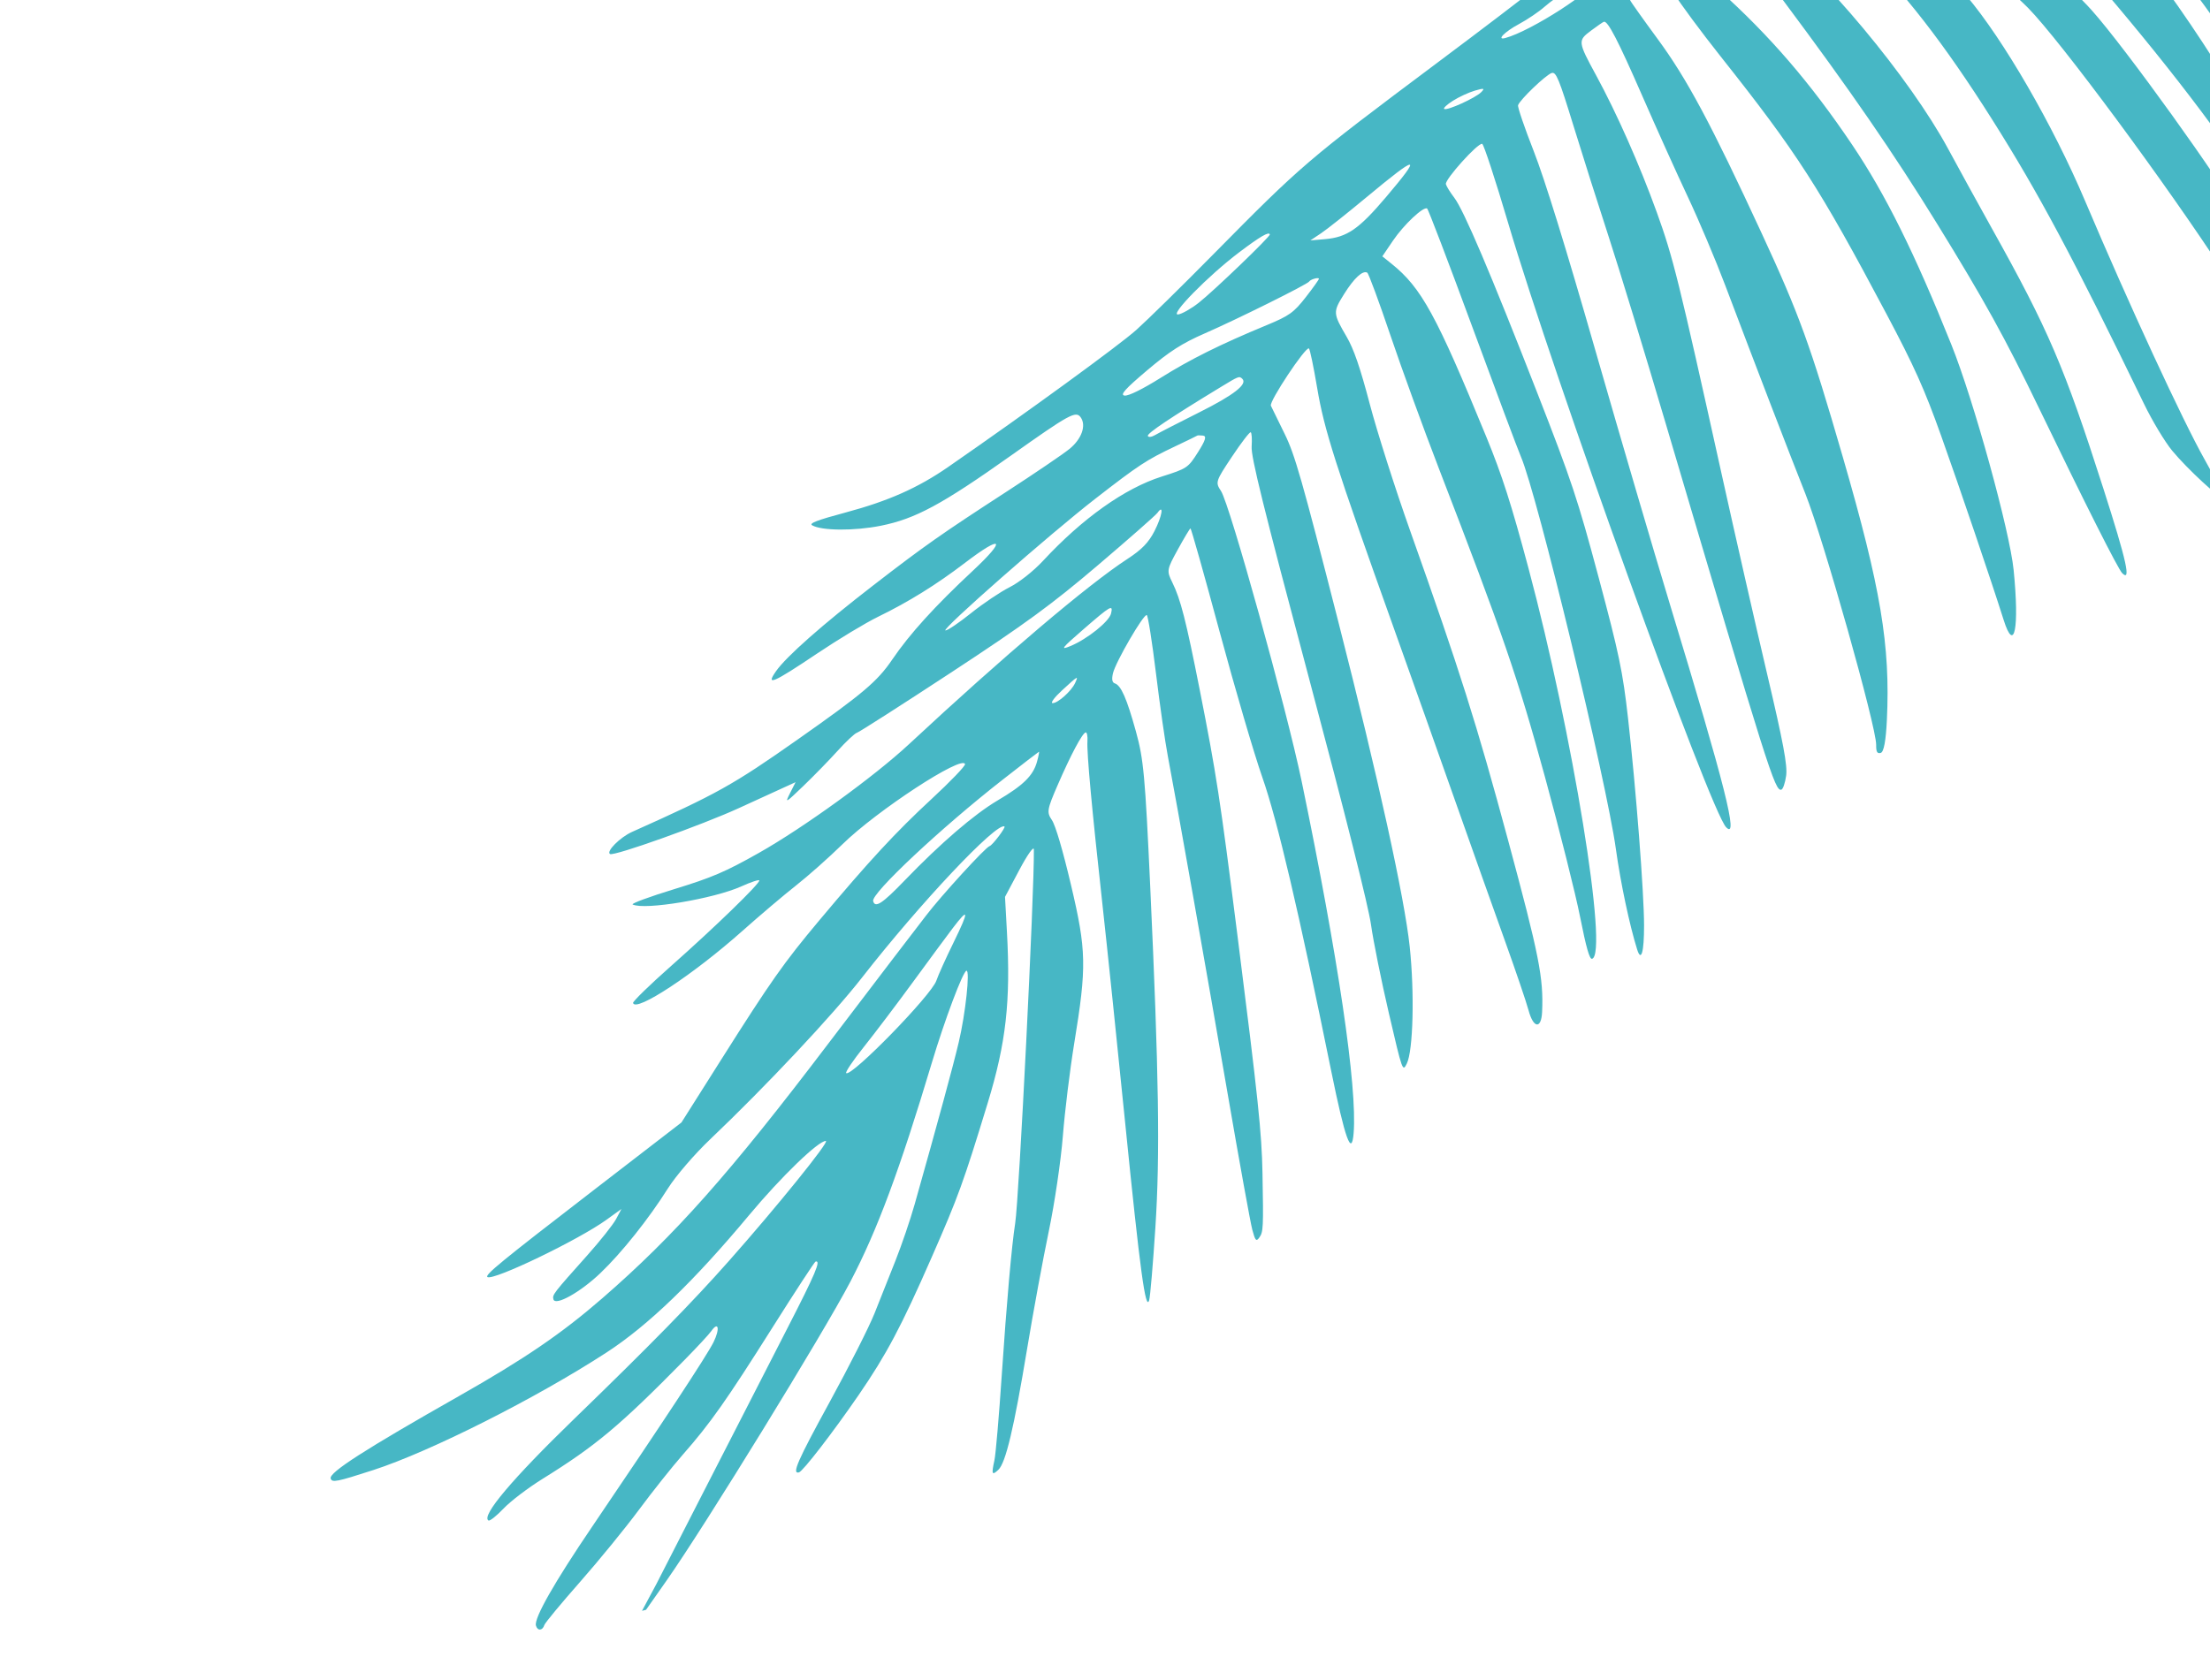 <svg width="676" height="514" viewBox="0 0 676 514" fill="none" xmlns="http://www.w3.org/2000/svg">
<g filter="url(#filter0_f_161_8)">
<path fill-rule="evenodd" clip-rule="evenodd" d="M197.616 492.545L203.879 483.624C215.6 466.93 251.834 407.986 260.148 392.091C268.34 376.427 275.18 358.035 285.042 325.146C288.962 312.076 294.51 297.314 295.614 297.018C296.781 296.706 295.331 310.177 293.256 318.926C291.471 326.457 286.905 343.24 279.754 368.561C278.449 373.181 275.832 380.871 273.937 385.649C272.043 390.427 269.144 397.726 267.494 401.869C265.844 406.012 259.662 418.231 253.755 429.022C243.902 447.023 242.12 451.115 244.396 450.504C245.6 450.182 254.863 438.17 262.625 426.866C271.171 414.42 275.674 405.928 284.973 384.718C293.162 366.04 294.692 361.826 302.139 337.431C307.738 319.091 309.171 306.343 308.008 285.21L307.415 274.423L311.815 266.138C314.293 261.471 316.227 258.753 316.242 259.915C316.414 272.597 311.707 366.748 310.526 374.292C309.446 381.181 307.899 398.684 306.429 420.634C305.587 433.218 304.573 444.997 304.176 446.809C303.237 451.102 303.422 451.55 305.377 449.717C307.621 447.613 310.143 437.009 314.165 412.763C316.052 401.381 319.042 385.158 320.809 376.713C322.577 368.268 324.511 355.171 325.108 347.609C325.704 340.047 327.27 327.282 328.586 319.242C332.439 295.715 332.338 290.824 327.581 270.696C325.061 260.031 322.852 252.528 321.758 250.921C320.132 248.528 320.263 247.719 323.498 240.259C327.519 230.986 331.027 224.378 332.078 224.096C332.478 223.989 332.725 225.203 332.628 226.796C332.407 230.4 333.94 247.063 337.252 277.062C338.657 289.782 341.792 319.922 344.218 344.041C348.714 388.719 350.424 401.333 351.509 397.838C351.827 396.815 352.683 386.802 353.41 375.588C354.858 353.283 354.487 328.827 351.825 271.086C350.267 237.269 349.801 232.24 347.444 223.752C344.632 213.625 342.914 209.719 340.997 209.091C340.186 208.826 340.008 207.838 340.438 205.995C341.25 202.524 349.882 187.68 350.785 188.201C351.162 188.419 352.424 196.44 353.591 206.027C354.757 215.613 356.388 227.003 357.215 231.337C359.912 245.488 368.988 296.718 375.568 334.936C379.111 355.52 382.482 374.125 383.059 376.278C383.961 379.644 384.266 379.971 385.231 378.608C386.422 376.928 386.483 375.63 386.17 358.888C385.941 346.626 384.86 336.368 378.511 286.194C373.2 244.236 372.052 236.755 366.986 211.119C362.767 189.767 361.125 183.332 358.574 178.172C356.832 174.644 356.892 174.283 360.268 168.142C362.194 164.637 363.937 161.725 364.14 161.671C364.344 161.616 368.345 175.801 373.034 193.193C377.723 210.585 383.615 230.684 386.13 237.858C390.746 251.03 397.262 278.82 407.208 327.759C411.429 348.521 413.449 354.114 414.052 346.701C415.195 332.645 409.341 293.016 398.144 239.01C393.593 217.068 376.149 154.268 373.485 150.238C371.715 147.561 371.801 147.292 376.846 139.714C379.694 135.436 382.273 132.08 382.578 132.256C382.883 132.432 383.009 134.4 382.858 136.629C382.642 139.812 386.397 154.989 400.355 207.354C411.696 249.9 418.581 277.277 419.381 283.008C420.071 287.947 422.524 300.102 424.83 310.018C428.986 327.883 429.036 328.023 430.317 325.426C432.266 321.47 432.706 303.848 431.209 289.674C429.629 274.723 421.558 237.963 409.419 190.432C398.228 146.617 396.079 139.092 392.942 132.73C390.957 128.707 389.066 124.841 388.738 124.139C388.148 122.872 399.34 106.008 400.373 106.605C400.67 106.776 401.806 112.218 402.897 118.698C405.071 131.588 408.309 141.735 426.483 192.589C431.963 207.918 440.497 231.953 445.45 246C450.404 260.046 457.129 278.968 460.396 288.049C463.662 297.13 466.889 306.631 467.568 309.162C469.044 314.671 471.463 314.941 471.702 309.623C472.168 299.218 470.816 292.38 461.346 257.269C451.677 221.424 446.579 205.309 431.301 162.286C426.773 149.536 421.236 132.151 418.998 123.654C416.032 112.401 414.104 106.794 411.897 103.013C407.71 95.835 407.689 95.487 411.121 89.994C414.185 85.092 416.842 82.636 418.222 83.432C418.631 83.67 421.817 92.292 425.3 102.595C428.784 112.898 435.463 131.25 440.142 143.377C459.854 194.47 464.157 206.985 472.57 237.698C477.073 254.142 481.921 273.459 483.34 280.623C485.192 289.967 486.221 293.568 486.984 293.364C492.052 292.006 481.03 224.291 467.526 173.827C462.263 154.158 459.478 145.474 454.687 133.785C439.344 96.356 434.782 88.021 425.62 80.675L422.827 78.436L426.11 73.601C429.405 68.746 435.375 63.125 436.527 63.791C436.867 63.987 443.061 80.22 450.293 99.864C457.524 119.509 464.246 137.461 465.232 139.76C470.226 151.414 491.346 238.715 494.28 259.833C495.72 270.207 498.45 283.096 500.774 290.506C502.01 294.447 502.895 291.37 502.89 283.159C502.884 273.172 500.424 241.369 497.985 219.735C496.377 205.479 495.249 200.076 489.017 176.767C482.574 152.668 480.767 147.228 470.225 120.203C455.896 83.465 447.733 64.276 444.819 60.469C443.599 58.876 442.453 57.022 442.273 56.35C441.896 54.941 452.08 43.626 453.375 44.014C453.848 44.157 457.398 54.974 461.265 68.053C475.382 115.806 523.071 248.06 527.999 253.121C531.902 257.131 527.742 240.629 510.827 185C505.864 168.679 495.596 133.694 488.009 107.257C478.898 75.505 472.489 54.786 469.127 46.216C466.327 39.081 464.178 32.775 464.35 32.204C464.841 30.568 472.96 22.794 474.666 22.326C475.991 21.962 476.904 24.186 481.272 38.404C484.061 47.479 488.93 62.83 492.094 72.516C495.257 82.203 503.078 107.826 509.475 129.458C541.033 236.175 542.916 242.142 544.882 241.615C545.381 241.482 546.042 239.558 546.35 237.34C546.786 234.198 545.494 227.289 540.492 206.039C536.962 191.042 530.719 163.598 526.617 145.052C513.496 85.726 511.768 78.746 506.782 64.957C501.538 50.457 494.539 34.649 488.214 23.021C482.621 12.738 482.586 12.423 486.649 9.383C488.556 7.956 490.336 6.729 490.604 6.658C491.808 6.335 494.914 12.332 502.307 29.254C506.682 39.267 512.988 53.252 516.321 60.33C519.655 67.409 524.783 79.545 527.716 87.3C537.673 113.62 547.039 137.981 552.252 151.124C557.805 165.123 573.947 222.397 573.887 227.891C573.863 230.074 574.19 230.656 575.278 230.365C576.221 230.112 576.856 226.72 577.164 220.283C578.253 197.497 575.31 179.932 563.671 139.783C553.739 105.522 550.398 96.307 538.864 71.372C523.366 37.864 516.037 24.168 507.1 12.001C502.532 5.784 498.718 0.41 498.624 0.058C498.361 -0.924 504.827 -6.471 506.875 -7.02C508.271 -7.394 509.481 -6.216 512.089 -1.946C513.958 1.112 520.36 9.762 526.318 17.276C549.694 46.761 556.527 57.376 577.032 96.05C585.534 112.086 588.674 119.083 593.74 133.279C599.428 149.218 609.191 177.987 612.876 189.669C616.16 200.079 617.719 192.33 615.94 174.435C614.747 162.436 603.727 122.512 596.914 105.511C585.656 77.417 576.752 59.471 566.538 44.286C553.891 25.486 541.314 10.87 525.775 -3.083C520.496 -7.823 516.025 -12.275 515.837 -12.977C515.648 -13.679 516.569 -15.024 517.883 -15.966C520.419 -17.784 526.102 -21.489 526.531 -21.604C527.71 -21.92 536.778 -11.494 545.532 0.239C565.937 27.589 579.24 46.903 592.549 68.498C606.92 91.817 613.359 103.471 623.63 124.752C637.811 154.132 647.835 174.024 649.123 175.345C651.95 178.238 650.505 171.718 643.418 149.588C631.455 112.233 626.584 100.875 609.133 69.626C605.261 62.691 599.328 51.894 595.95 45.631C584.188 23.823 557.217 -8.508 539.724 -21.771L533.943 -26.155L537.619 -29.049C539.641 -30.641 543.504 -32.793 546.202 -33.833C550.451 -35.468 551.251 -35.497 552.166 -34.051C554.618 -30.179 560.023 -24.21 568.384 -16.143C581.993 -3.011 594.689 13.322 609.408 36.636C623.642 59.182 634.077 78.728 655.841 123.62C658.344 128.781 662.205 135.2 664.421 137.885C669.004 143.434 679.17 152.834 680.271 152.539C680.674 152.431 678.032 147.091 674.401 140.672C667.722 128.867 651.119 92.954 637.77 61.435C627.951 38.253 612.839 12.127 601.477 -1.31C590.239 -14.6 582.64 -21.835 570.147 -31.137C564.3 -35.492 559.545 -39.57 559.582 -40.201C559.62 -40.832 560.752 -42.105 562.1 -43.03C564.368 -44.587 564.96 -44.439 570.091 -41.03C575.351 -37.535 613.522 -4.537 620.364 2.429C630.248 12.496 662.717 56.401 680.428 83.651C700.458 114.468 708.853 126.245 710.483 125.809C712.114 125.372 710.801 121.403 701.676 99.181C697.779 89.691 693.331 79.935 691.792 77.5C690.253 75.066 687.573 70.426 685.835 67.191C679.841 56.025 649.976 14.462 639.764 3.074C625.295 -13.062 585.848 -41.526 574.651 -43.913C570.107 -44.88 568.997 -46.68 570.462 -50.705C571.542 -53.668 576.27 -56.659 582.552 -58.349C593.244 -61.229 599.454 -57.577 609.206 -42.676C611.28 -39.506 615.582 -34.136 618.765 -30.743C639.947 -8.166 664.16 21.022 679.234 42.148C690.338 57.712 690.963 58.79 702.24 81.948C713.561 105.19 717.701 112.486 719.323 112.052C720.102 111.843 718.874 106.808 714.902 93.924C710.461 79.517 708.143 73.616 702.854 63.247C684.947 28.141 663.044 -5.269 643.913 -26.657C638.147 -33.104 619.428 -49.715 608.585 -58.005C599.232 -65.157 599.06 -65.93 606.073 -69.295C608.897 -70.649 609.758 -70.619 611.716 -69.1C619.133 -63.342 632.792 -48.724 646.372 -32.012C654.907 -21.508 663.419 -11.405 665.287 -9.56C671.558 -3.371 690.13 23.768 709.563 55.139C718.612 69.746 720.062 71.766 721.564 71.856C723.478 71.971 722.665 69.909 715.614 56.757C685.327 0.26 668.38 -27.439 654.721 -42.774C647.494 -50.887 633.371 -63.772 624.477 -70.365C620.084 -73.622 618.435 -75.365 619.237 -75.909C623.247 -78.624 660.253 -97.715 663.372 -98.677C663.798 -98.809 663.326 -99.141 662.322 -99.416C659.293 -100.244 620.136 -85.631 617.175 -82.567C616.905 -82.287 609.959 -79.521 601.739 -76.42C566.271 -63.037 549.321 -54.968 519.763 -37.394C511.036 -32.206 502.207 -27.448 500.142 -26.819C486.813 -22.763 461.775 -27.565 441.685 -38.032C431.166 -43.512 430.15 -42.055 438.504 -33.469C441.4 -30.493 448.052 -25.602 453.693 -22.303C463.328 -16.668 464.105 -16.414 473.125 -15.97C478.292 -15.714 482.543 -15.102 482.573 -14.607C482.636 -13.538 468.423 -2.345 439.579 19.249C399.553 49.216 398.248 50.333 370.946 78C361.543 87.531 351.031 97.853 347.587 100.939C342.341 105.642 314.259 126.102 289.987 142.908C280.792 149.273 271.698 153.312 258.726 156.788C249.936 159.143 247.376 160.124 248.429 160.732C251.342 162.413 261.382 162.474 269.442 160.858C280.017 158.737 288.116 154.368 309.233 139.392C327.068 126.743 329.074 125.639 330.542 127.66C332.355 130.155 330.865 134.344 327.079 137.402C325.088 139.01 316.514 144.834 308.026 150.342C287.822 163.454 282.944 166.883 267.144 179.082C251.599 191.084 240.499 200.885 237.362 205.377C234.107 210.039 236.403 209.049 249.975 199.94C256.447 195.597 264.828 190.542 268.602 188.707C277.85 184.211 286.473 178.859 295.141 172.238C306.67 163.431 308.071 164.836 297.549 174.655C285.965 185.464 278.26 193.956 272.945 201.77C268.36 208.513 263.982 212.217 243.995 226.267C224.154 240.214 219.415 242.859 193.338 254.535C189.653 256.185 185.274 260.596 186.61 261.311C187.892 261.998 214.688 252.444 225.966 247.278C232.485 244.293 239.063 241.282 240.585 240.587L243.352 239.324L241.662 242.674C240.037 245.892 240.198 245.806 245.734 240.486C248.904 237.441 253.62 232.603 256.214 229.737C258.809 226.87 261.463 224.382 262.112 224.208C262.762 224.034 275.725 215.738 290.917 205.773C313.532 190.938 321.674 184.986 335.822 172.943C345.327 164.852 353.528 157.638 354.044 156.911C356.108 154.007 355.475 157.924 353.144 162.48C351.336 166.014 349.233 168.179 344.826 171.043C332.86 178.819 306.914 200.832 278.029 227.715C267.422 237.587 245.834 253.226 232.132 260.965C221.873 266.76 217.763 268.519 206.236 272.05C198.699 274.358 192.976 276.47 193.517 276.744C197.087 278.551 218.351 275.005 226.787 271.196C229.707 269.878 232.168 269.063 232.255 269.386C232.496 270.286 218.611 283.76 205.346 295.498C198.787 301.301 193.521 306.424 193.644 306.883C194.431 309.821 212.147 298.142 227.079 284.844C232.366 280.136 239.746 273.879 243.479 270.94C247.213 268.002 253.611 262.321 257.697 258.317C268.194 248.031 294.408 230.887 295.188 233.798C295.331 234.33 290.687 239.165 284.868 244.544C274.062 254.532 265.796 263.474 250.617 281.593C239.775 294.535 235.786 300.198 220.682 324.087L208.44 343.448L181.271 364.391C153.195 386.032 148.135 390.179 149.116 390.746C151.05 391.863 176.956 379.384 185.505 373.216L190.096 369.905L188.456 372.982C187.553 374.675 183.59 379.671 179.649 384.085C169.174 395.816 168.908 396.162 169.283 397.559C169.848 399.671 177.489 395.409 183.621 389.561C190.142 383.343 198.419 372.962 204.295 363.633C206.7 359.816 212.431 353.153 217.255 348.566C234.234 332.421 254.725 310.588 263.69 299.09C281.427 276.34 304.848 251.494 307.249 252.881C307.726 253.156 303.553 258.657 302.693 258.887C301.47 259.215 287.907 274.045 283.272 280.124C280.323 283.992 275.835 289.847 273.3 293.135C270.765 296.424 261.804 308.189 253.388 319.28C223.178 359.091 206.462 377.931 184.211 397.249C171.738 408.077 160.491 415.75 140.296 427.211C111.562 443.515 100.652 450.522 101.143 452.354C101.507 453.713 103.003 453.419 114.175 449.798C131.636 444.138 164.029 427.802 185.543 413.81C198.265 405.534 212.216 392.089 229.151 371.781C238.935 360.048 250.401 348.968 252.619 349.101C253.851 349.175 237.67 369.202 222.919 385.861C211.757 398.465 198.955 411.536 175.65 434.122C156.657 452.528 147.09 463.877 149.427 465.227C149.826 465.458 151.897 463.81 154.03 461.568C156.162 459.325 161.501 455.257 165.895 452.529C182.308 442.335 189.565 436.254 209.436 416.049C213.24 412.182 216.884 408.252 217.534 407.318C219.772 404.096 220.294 406.539 218.251 410.675C216.27 414.685 202.653 435.389 181.173 467.05C169.535 484.202 163.329 495.116 163.933 497.367C164.392 499.08 165.976 498.979 166.51 497.203C166.705 496.551 171.602 490.64 177.389 484.066C183.178 477.491 191.305 467.535 195.449 461.94C199.592 456.345 205.656 448.723 208.924 445.005C217.282 435.494 222.162 428.566 236.438 405.942C243.311 395.049 249.175 386.072 249.469 385.994C251.203 385.529 249.487 389.587 240.788 406.519C235.455 416.898 229.262 428.993 227.026 433.398C224.79 437.802 218.949 449.198 214.048 458.721C209.146 468.245 203.184 479.898 200.799 484.617L196.376 492.877L197.616 492.545ZM515.532 -28.577C511.446 -28.763 515.159 -31.372 533.371 -41.115C552.005 -51.085 559.057 -54.129 557.575 -51.561C556.404 -49.533 517.875 -28.47 515.532 -28.577ZM472.495 2.031C474.219 0.495 477.747 -1.986 480.335 -3.485C486.164 -6.86 487.346 -7.257 487.695 -5.956C488.374 -3.42 468.318 9.523 460.432 11.636C457.624 12.389 460.235 9.723 464.606 7.376C467.22 5.971 470.771 3.565 472.495 2.031ZM441.766 33.339C441.385 33.12 442.589 31.985 444.44 30.818C446.29 29.65 449.317 28.255 451.166 27.718C453.923 26.916 454.267 27.002 453.079 28.199C451.302 29.989 442.718 33.889 441.766 33.339ZM404.072 71.387C405.863 70.193 412.202 65.161 418.159 60.206C433.922 47.094 435.145 47.117 423.949 60.318C415.618 70.14 412.057 72.591 405.262 73.177L400.815 73.561L404.072 71.387ZM360.362 96.213C357.612 96.544 369.593 84.345 379.002 77.234C385.44 72.369 388.163 70.777 388.419 71.731C388.592 72.376 371.231 89.063 366.654 92.652C364.331 94.474 361.499 96.076 360.362 96.213ZM368.532 102.002C378.386 97.701 399.968 86.975 400.452 86.139C400.833 85.48 403.3 84.767 403.437 85.277C403.491 85.479 401.673 88.031 399.397 90.95C395.737 95.643 394.356 96.63 387.45 99.488C373.307 105.34 364.113 109.911 354.979 115.633C349.48 119.079 345.204 121.184 344.004 121.038C342.497 120.854 344.1 119.052 350.862 113.329C357.779 107.475 361.598 105.028 368.532 102.002ZM351.1 133.365C350.885 132.564 358.181 127.678 373.483 118.378C378.946 115.057 379.058 115.015 379.974 115.878C381.717 117.519 377.459 120.849 366.778 126.196C360.503 129.338 354.463 132.444 353.357 133.096C352.251 133.748 351.235 133.87 351.1 133.365ZM335.031 152.602C348.374 142.244 350.686 140.724 359.402 136.596C363.098 134.844 366.184 133.345 366.257 133.263C366.332 133.182 367.103 133.189 367.972 133.28C369.152 133.404 368.761 134.699 366.44 138.366C363.409 143.154 363.111 143.355 355.338 145.818C344.052 149.395 331.109 158.586 319.053 171.586C316.131 174.737 311.766 178.185 308.831 179.664C306.013 181.082 300.7 184.656 297.024 187.604C293.347 190.553 289.827 192.936 289.199 192.898C287.668 192.806 321.059 163.449 335.031 152.602ZM327.437 197.671C324.194 199.019 324.693 198.368 331.27 192.659C339.82 185.241 340.526 184.832 339.855 187.703C339.279 190.166 332.609 195.521 327.437 197.671ZM321.951 215.13C321.265 215.084 322.573 213.328 324.858 211.23C329.805 206.685 329.95 206.604 328.857 208.981C327.71 211.478 323.491 215.234 321.951 215.13ZM267.078 275.709C266.45 273.365 287.755 253.381 306.575 238.661C312.582 233.963 317.627 230.075 317.787 230.019C317.946 229.964 317.676 231.36 317.184 233.123C316.012 237.329 312.989 240.297 305.211 244.877C298.016 249.114 287.684 258.005 276.697 269.416C269.891 276.483 267.674 277.935 267.078 275.709ZM279.286 300.435C284.241 293.655 289.711 286.247 291.439 283.971C296.393 277.451 296.472 278.582 291.74 288.244C289.325 293.174 286.93 298.483 286.417 300.042C284.976 304.412 260.644 329.396 258.841 328.355C258.46 328.136 260.878 324.537 264.213 320.359C267.549 316.18 274.331 307.214 279.286 300.435Z" fill="#47B7C5"/>
</g>
<defs>
<filter id="filter0_f_161_8" x="91.127" y="-109.45" width="641.329" height="618.045" filterUnits="userSpaceOnUse" color-interpolation-filters="sRGB">
<feFlood flood-opacity="0" result="BackgroundImageFix"/>
<feBlend mode="normal" in="SourceGraphic" in2="BackgroundImageFix" result="shape"/>
<feGaussianBlur stdDeviation="5" result="effect1_foregroundBlur_161_8"/>
</filter>
</defs>
</svg>
